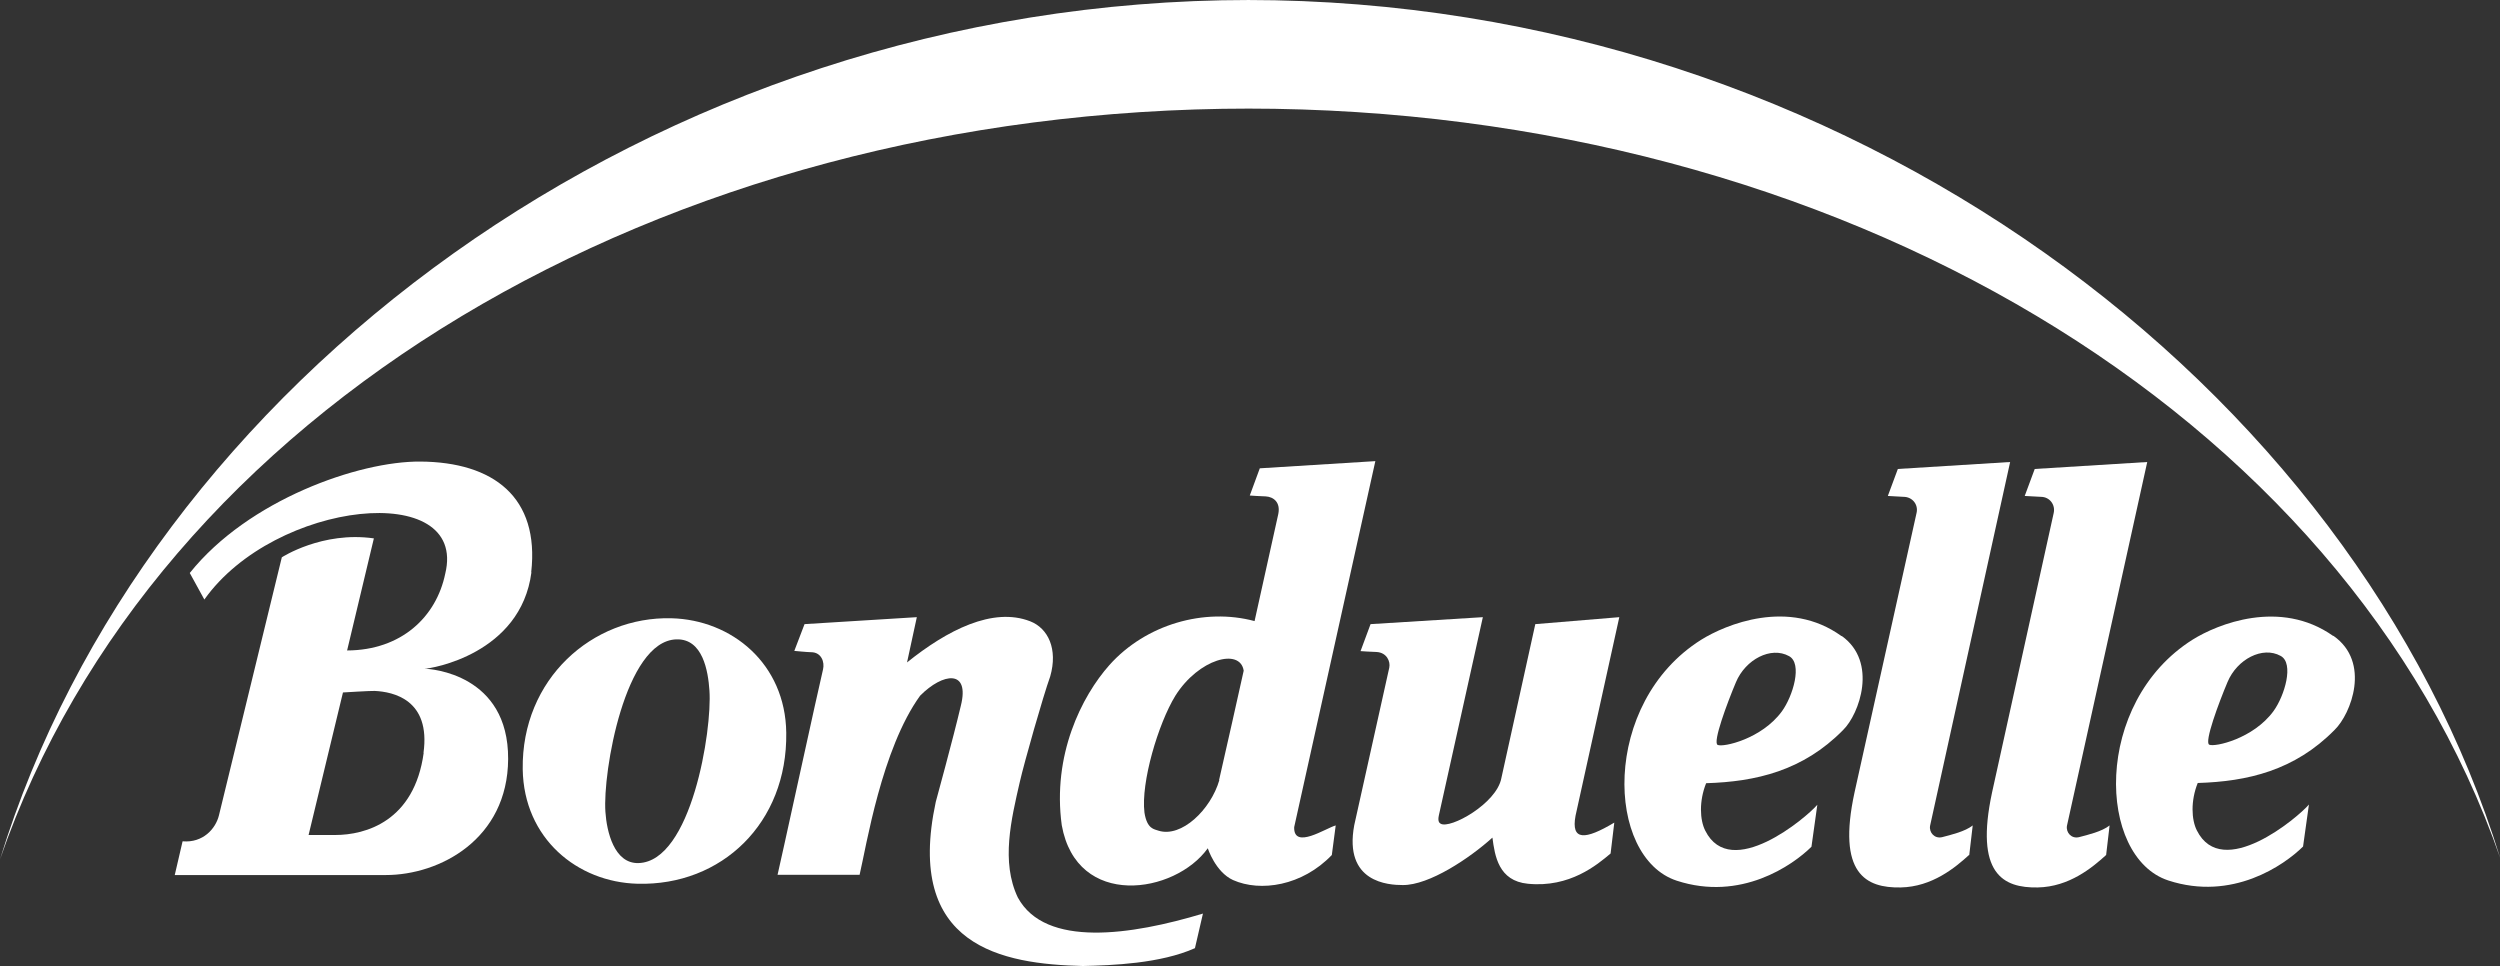 <?xml version="1.0" encoding="UTF-8"?> <svg xmlns="http://www.w3.org/2000/svg" id="Layer_2" data-name="Layer 2" viewBox="0 0 114.88 44.4"><rect x="0" y="0" width="114.88" height="44.4" fill="#333333" stroke="none"/><g id="Layer_1-2" data-name="Layer 1"><g><path d="M90.48,39.29c-.64,.58-1.69,1.46-3.14,1.49-1.6,.03-2.93-.63-2.12-4.37,0,0,2.7-12.17,2.85-12.84,.09-.38-.19-.74-.6-.74-.08,0-.72-.04-.72-.04l.46-1.24,5.16-.32-3.68,16.72c-.05,.31,.21,.6,.55,.52,.42-.11,1.06-.26,1.41-.54l-.16,1.37h0Z" fill="#fff" fill-rule="evenodd"></path><path d="M96.78,39.29c-.64,.58-1.69,1.46-3.14,1.49-1.6,.03-2.9-.63-2.1-4.37,0,0,2.68-12.16,2.83-12.83,.09-.38-.18-.75-.59-.75-.08,0-.74-.04-.74-.04l.46-1.24,5.17-.32-3.69,16.72c-.05,.31,.21,.6,.55,.52,.42-.11,1.06-.26,1.41-.54l-.16,1.37h0Z" fill="#fff" fill-rule="evenodd"></path><path d="M36.13,33.67c.06,4.15-2.97,7.04-6.83,6.94-2.77-.07-5.23-2.08-5.28-5.26-.06-4.15,3.2-7.03,6.83-6.94,2.77,.07,5.24,2.08,5.28,5.26h0Zm-8.31,3.64c.06,.9,.4,2.38,1.52,2.35,2.43-.07,3.39-6.11,3.26-7.93-.06-.9-.31-2.39-1.52-2.35-2.36,.07-3.39,6.11-3.26,7.93h0Z" fill="#fff" fill-rule="evenodd"></path><path d="M84.62,29.23c-2.42-1.75-5.33-.53-6.45,.17-4.61,2.9-4.39,10-1.12,11.07,2.94,.96,5.32-.7,6.19-1.56l.27-1.93c-.5,.59-3.98,3.53-5.15,1.19-.25-.49-.29-1.36,.04-2.18,2.29-.07,4.45-.57,6.29-2.44,.76-.74,1.6-3.13-.05-4.32h0Zm-2.74,3.46c-.93,1.27-2.7,1.66-2.95,1.54-.24-.11,.44-1.93,.84-2.88,.44-1.05,1.61-1.66,2.44-1.2,.63,.34,.18,1.84-.33,2.54h0Z" fill="#fff" fill-rule="evenodd"></path><path d="M107.21,29.22c-2.44-1.72-5.33-.53-6.45,.17-4.61,2.9-4.39,10-1.12,11.07,2.94,.96,5.32-.7,6.19-1.56l.27-1.93c-.5,.59-3.98,3.53-5.15,1.19-.25-.49-.29-1.36,.04-2.18,2.29-.07,4.45-.57,6.29-2.44,.76-.74,1.67-3.11-.05-4.32h0Zm-2.74,3.46c-.93,1.27-2.7,1.66-2.95,1.54-.24-.11,.44-1.93,.84-2.88,.44-1.05,1.61-1.66,2.44-1.2,.63,.34,.18,1.84-.33,2.54h0Z" fill="#fff" fill-rule="evenodd"></path><path d="M61.38,37.93c-.45,.12-1.94,1.13-1.91,.08l3.73-16.82-5.31,.33-.46,1.25s.54,.04,.73,.04c.36,.02,.69,.27,.58,.81l-1.09,4.92c-2.31-.62-5,.15-6.67,2.02-1.28,1.44-2.63,4.14-2.19,7.36,.69,3.86,5.2,3.17,6.71,1.06,0,0,.35,1.09,1.16,1.46,1.26,.56,3.18,.27,4.54-1.15l.18-1.37h0Zm-5.35-2.08c-.39,1.35-1.74,2.66-2.8,2.32-.18-.07-.52-.06-.64-.83-.17-1.38,.63-4.08,1.42-5.37,1.07-1.7,2.98-2.21,3.14-1.15-.12,.58-.92,4.09-1.13,5.02h0Z" fill="#fff" fill-rule="evenodd"></path><path d="M55.28,41.98c-3.28,.99-7.25,1.59-8.51-.74-.78-1.64-.3-3.59,.09-5.3,.21-.92,1.07-3.94,1.4-4.86,.36-1.26-.1-2.21-.92-2.53-1.72-.67-3.82,.41-5.66,1.89l.45-2.08-5.16,.32-.47,1.23s.61,.06,.77,.06c.48,0,.63,.46,.55,.79-.15,.59-2.07,9.41-2.09,9.44h3.77c.31-1.31,1.01-5.78,2.78-8.23,1.05-1.06,2.3-1.23,1.87,.47-.35,1.49-1.15,4.41-1.15,4.41-1.43,6.66,3.06,7.45,6.76,7.54,1.34-.03,3.56-.11,5.15-.82l.37-1.6h0Z" fill="#fff" fill-rule="evenodd"></path><path d="M74.01,39.22c-.62,.52-1.87,1.58-3.8,1.39-1.35-.13-1.52-1.28-1.63-2.12-1.04,.94-2.9,2.19-4.12,2.18-.65,0-2.72-.11-2.23-2.75l1.61-7.24c.06-.28-.11-.69-.58-.72-.17,0-.74-.04-.74-.04l.46-1.24,5.16-.32-2.02,9.1c-.06,.27,.01,.35,.08,.39,.43,.26,2.57-.92,2.79-2.09l1.56-7.08,3.86-.32-2.01,9.12c-.22,1.17,.44,1.12,1.78,.32l-.17,1.42h0Z" fill="#fff" fill-rule="evenodd"></path><path d="M24.41,26.3c.39-3.45-1.73-5.07-5.1-5.09-2.82-.02-7.9,1.76-10.59,5.12l.67,1.22c3.25-4.58,12.12-5.5,11.07-1.19-.41,1.99-2.02,3.52-4.51,3.53l1.23-5.15c-2.37-.34-4.23,.87-4.23,.87l-2.89,11.86c-.15,.61-.73,1.27-1.67,1.19l-.36,1.55h9.7c2.48,0,5.6-1.65,5.62-5.33,.02-3.9-3.55-4.15-3.85-4.15,.3,0,4.43-.67,4.92-4.43h0Zm-4.94,8.29c-.43,3.15-2.67,3.78-4.07,3.78h-1.22l1.58-6.55s1.3-.08,1.46-.07c.85,.04,2.58,.4,2.24,2.85h0Z" fill="#fff" fill-rule="evenodd"></path><path d="M0,39.49C7.1,18.93,30.31,4.99,57.45,4.99h-.15c27.11,0,50.46,13.93,57.59,34.44C108.24,17.82,84.89,0,57.29,0h.15C29.83,0,6.63,17.86,0,39.49H0Z" fill="#fff" fill-rule="evenodd"></path></g></g></svg> 